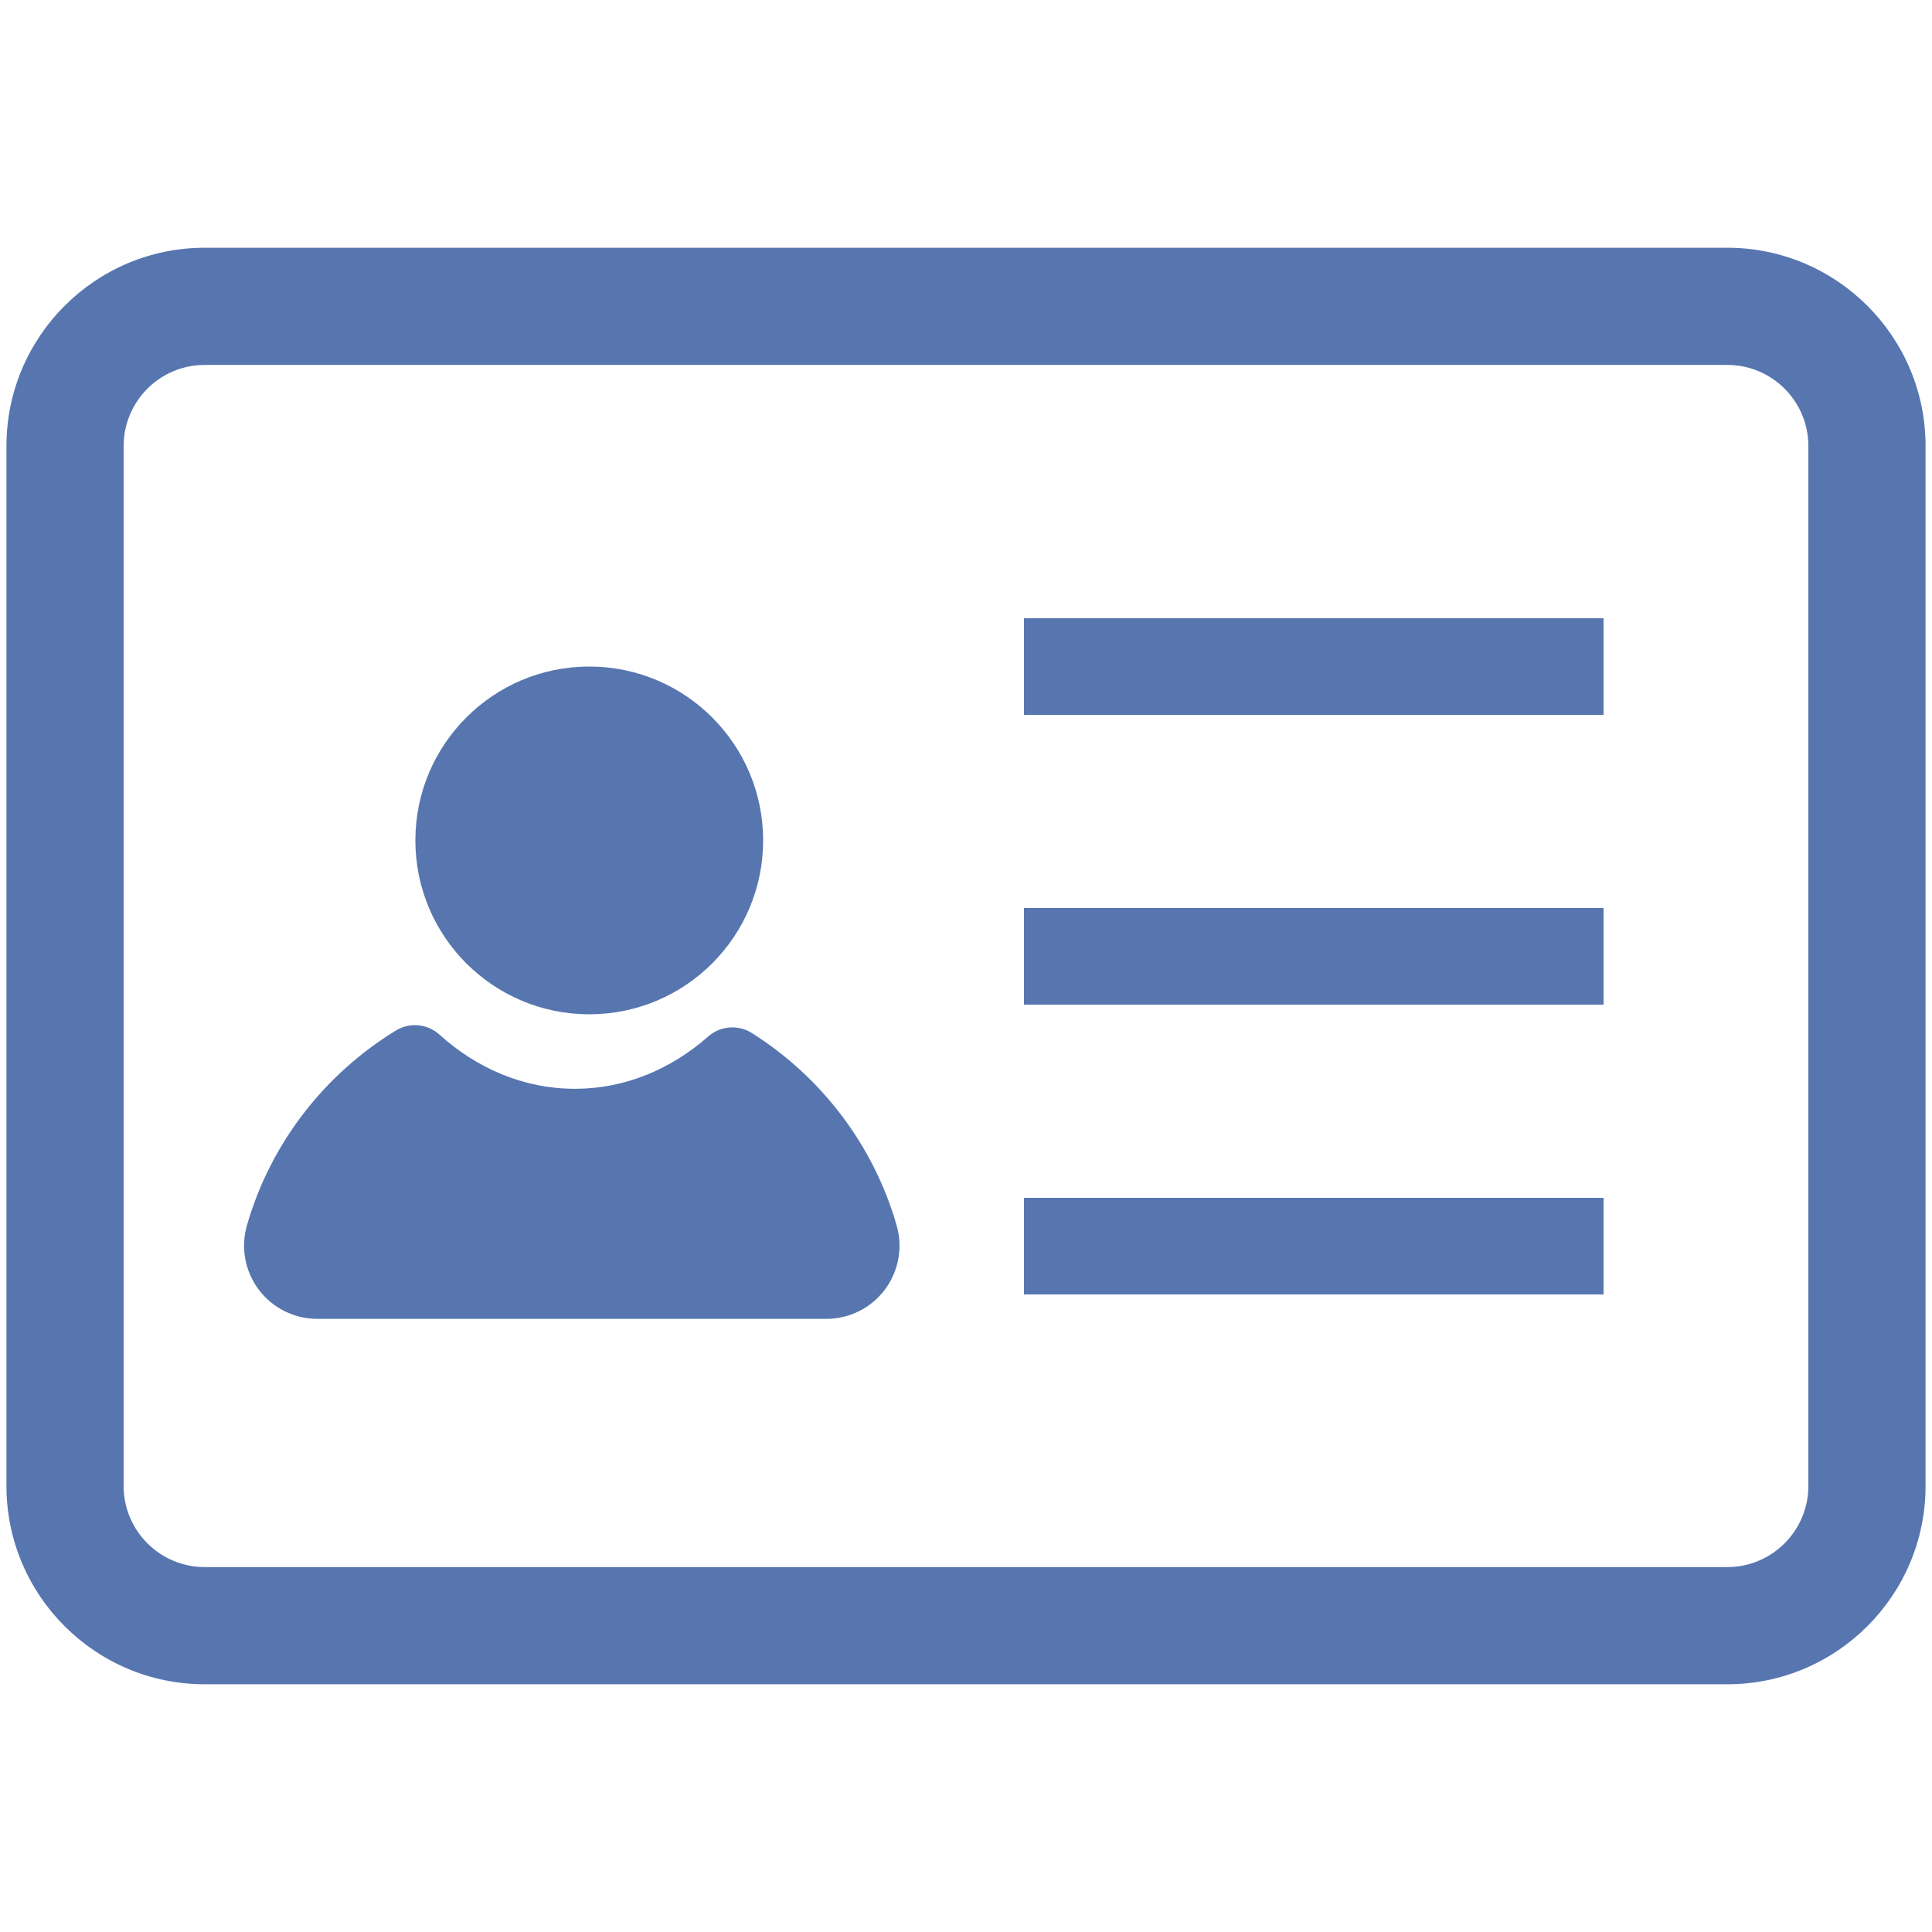 <svg xmlns="http://www.w3.org/2000/svg" x="0px" y="0px" viewBox="924 796 200 200" fill="#5776B0">
		<path d="M1102.815,970.354H945.184c-11.313,0-20.516-9.203-20.516-20.517V842.163c0-11.313,9.203-20.517,20.516-20.517h157.632
			c11.313,0,20.517,9.203,20.517,20.517v107.674C1123.332,961.15,1114.129,970.354,1102.815,970.354z M945.184,833.778
			c-4.623,0-8.384,3.761-8.384,8.385v107.674c0,4.623,3.761,8.385,8.384,8.385h157.632c4.623,0,8.384-3.762,8.384-8.385V842.163
			c0-4.624-3.761-8.385-8.384-8.385H945.184L945.184,833.778z"/>

			<path d="M1016.824,922.871c-2.391-8.348-7.815-15.404-14.996-19.934c-1.418-0.894-3.256-0.748-4.514,0.359
				c-3.854,3.395-8.623,5.416-13.801,5.416c-5.279,0-10.134-2.099-14.027-5.614c-1.243-1.122-3.072-1.292-4.502-0.42
				c-7.392,4.515-12.987,11.682-15.428,20.192c-0.654,2.282-0.194,4.745,1.236,6.645c1.432,1.897,3.668,3.014,6.047,3.014h52.703
				c2.378,0,4.617-1.113,6.05-3.015C1017.022,927.616,1017.479,925.155,1016.824,922.871z"/>

		<circle cx="985" cy="883" r="18"/>
		<rect x="1030" y="860" width="60" height="10"/>
		<rect x="1030" y="890" width="60" height="10"/>
		<rect x="1030" y="920" width="60" height="10"/>

</svg>
